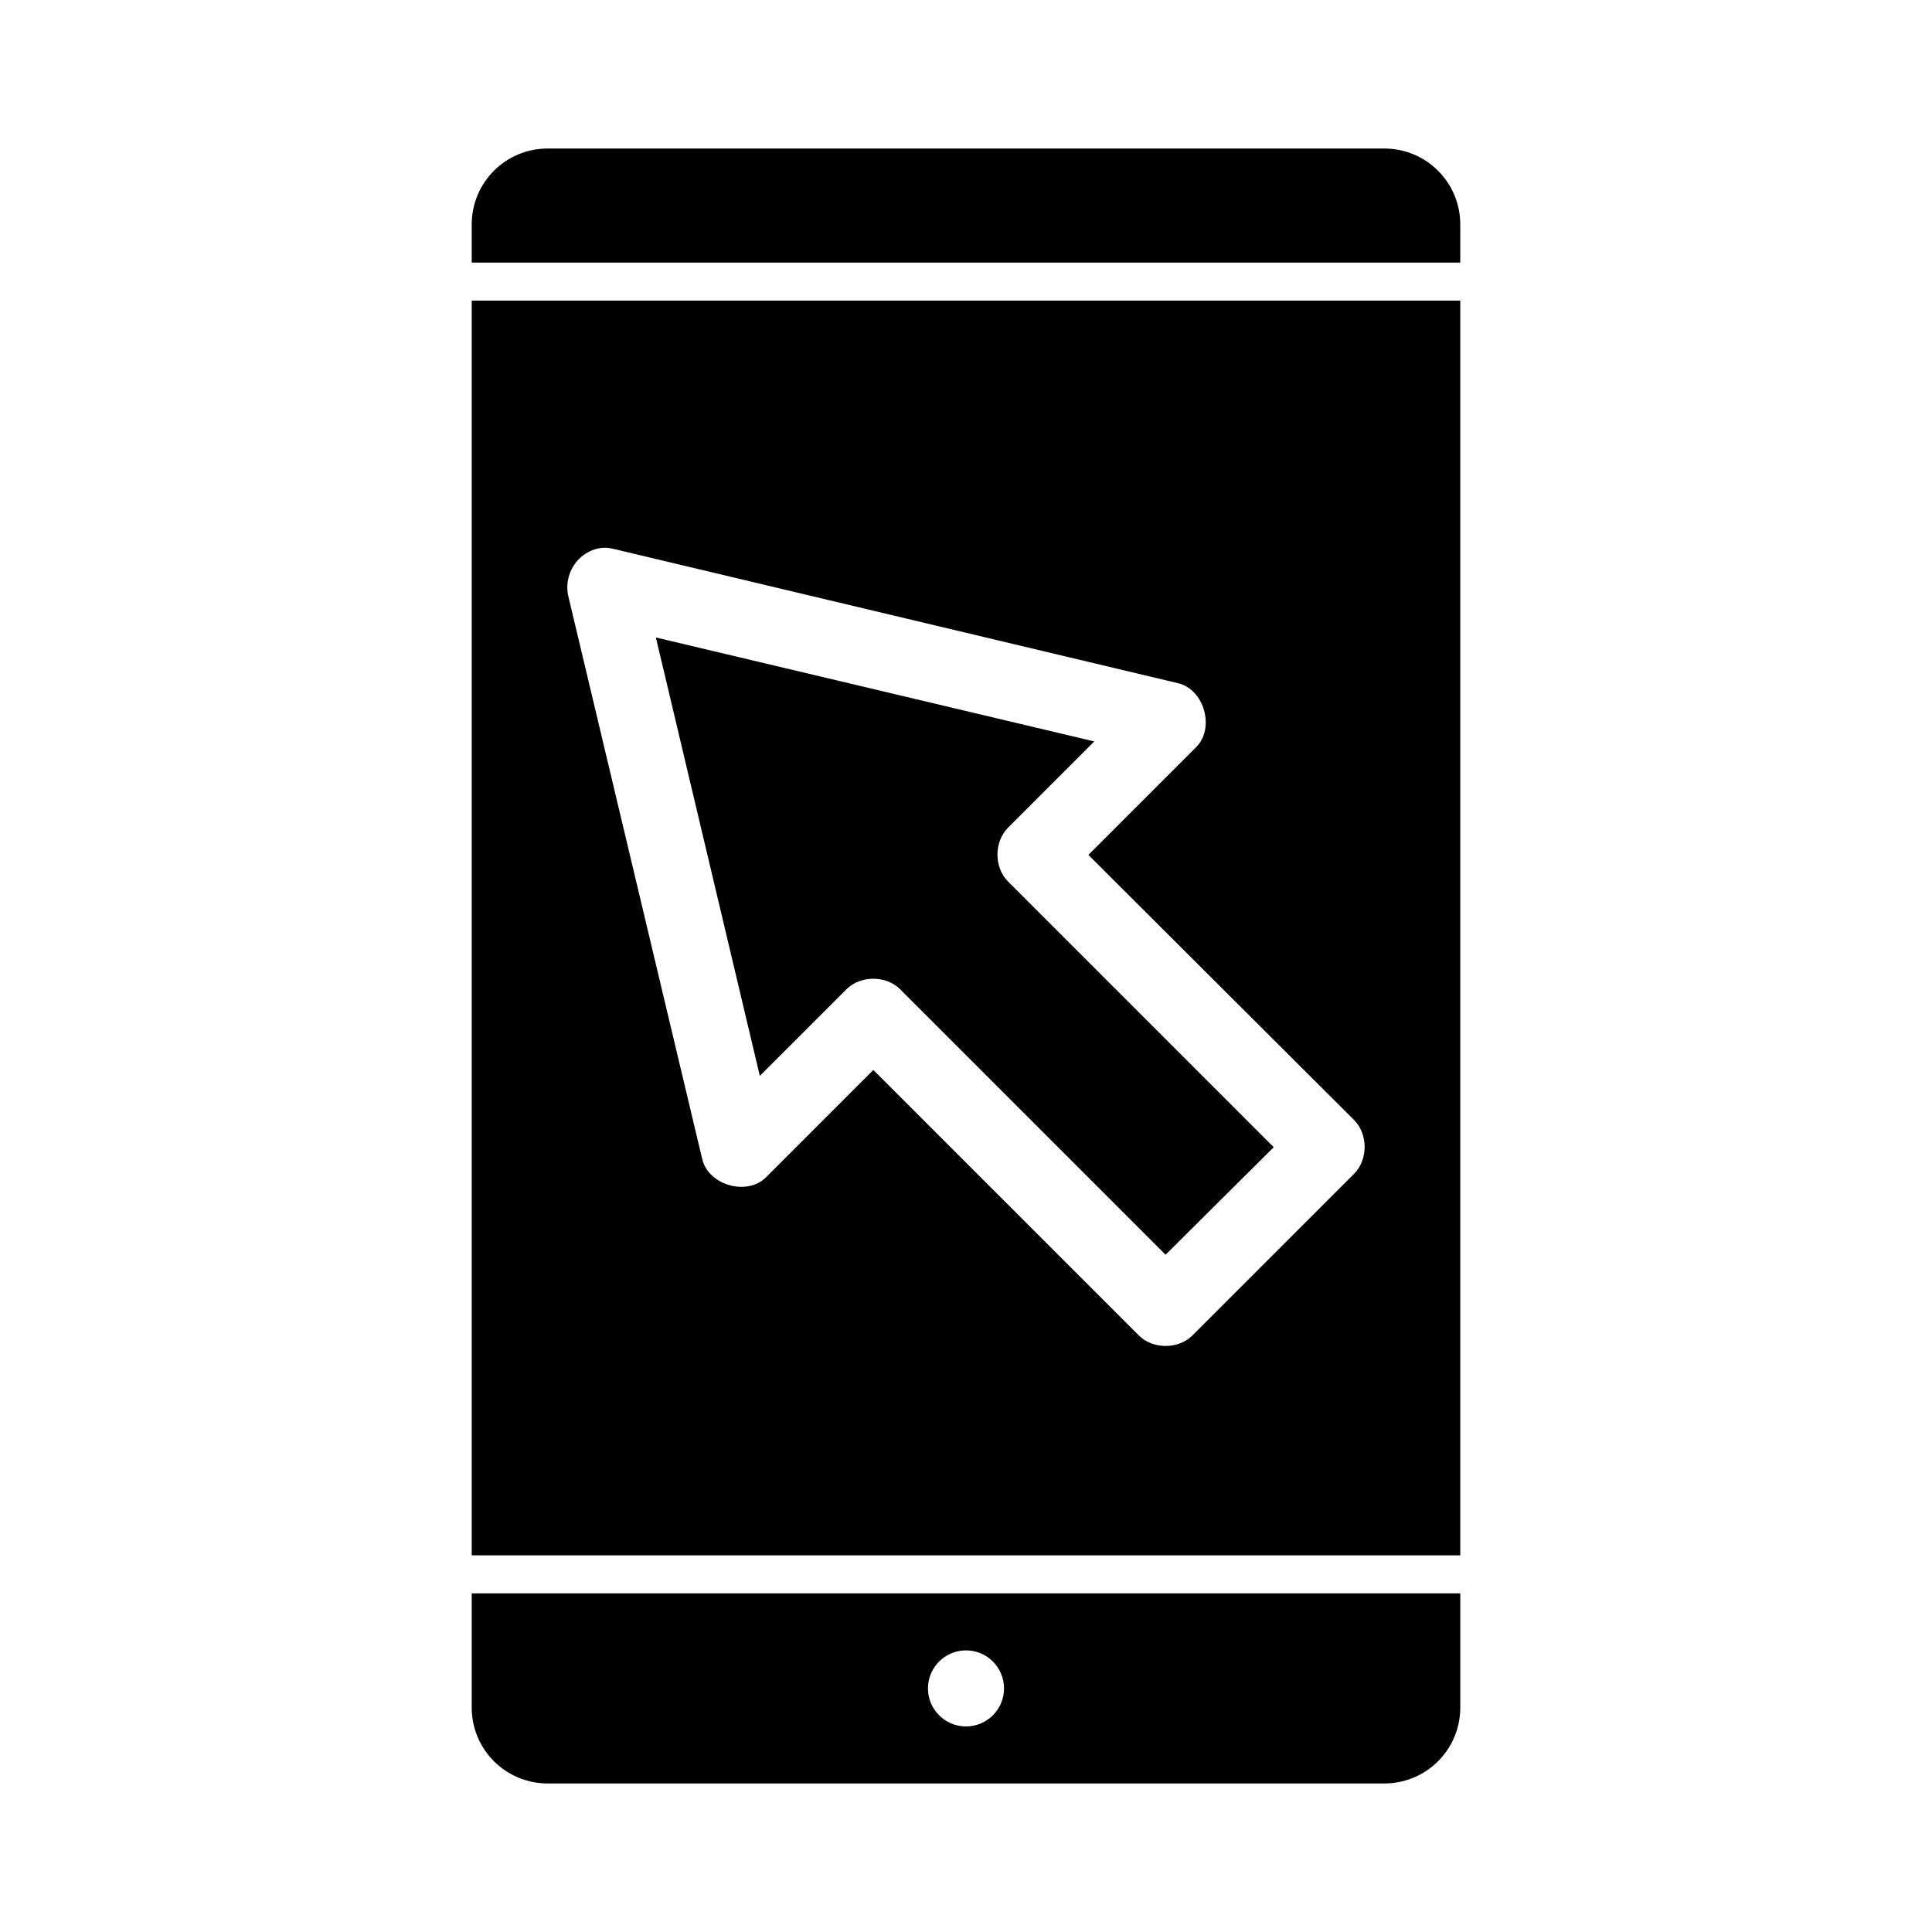 <?xml version="1.0" encoding="UTF-8"?>
<!-- Uploaded to: SVG Repo, www.svgrepo.com, Generator: SVG Repo Mixer Tools -->
<svg fill="#000000" width="800px" height="800px" version="1.1" viewBox="144 144 512 512" xmlns="http://www.w3.org/2000/svg">
 <path d="m289.16 183.36c-11.164 0-20.152 8.988-20.152 20.152v10.078h261.98v-10.078c0-11.164-8.988-20.152-20.152-20.152zm-20.152 40.305v332.52h261.98v-332.52zm35.109 65.496c0.84-0.031 1.648 0.109 2.519 0.316l149.57 35.582c6.973 1.656 9.844 11.988 4.723 17.004l-28.496 28.496 70.375 70.219c3.777 3.734 3.777 10.59 0 14.328l-42.824 42.824c-3.723 3.684-10.445 3.684-14.168 0l-70.375-70.375-28.496 28.496c-5.074 4.957-15.207 2.019-16.848-4.883l-35.582-149.57c-1.156-6.582 3.719-12.234 9.605-12.438zm13.695 23.773 27.551 116.19 22.988-22.984c3.723-3.684 10.445-3.684 14.168 0l70.375 70.375 28.652-28.496-70.375-70.375c-3.777-3.734-3.777-10.59 0-14.328l22.828-22.828-116.19-27.551zm-48.805 253.32v30.23c0 11.164 8.988 20.152 20.152 20.152h221.68c11.164 0 20.152-8.988 20.152-20.152v-30.23zm130.99 15.113c5.566 0 10.078 4.512 10.078 10.078 0 5.566-4.512 10.078-10.078 10.078s-10.078-4.512-10.078-10.078c0-5.566 4.512-10.078 10.078-10.078z"/>
</svg>